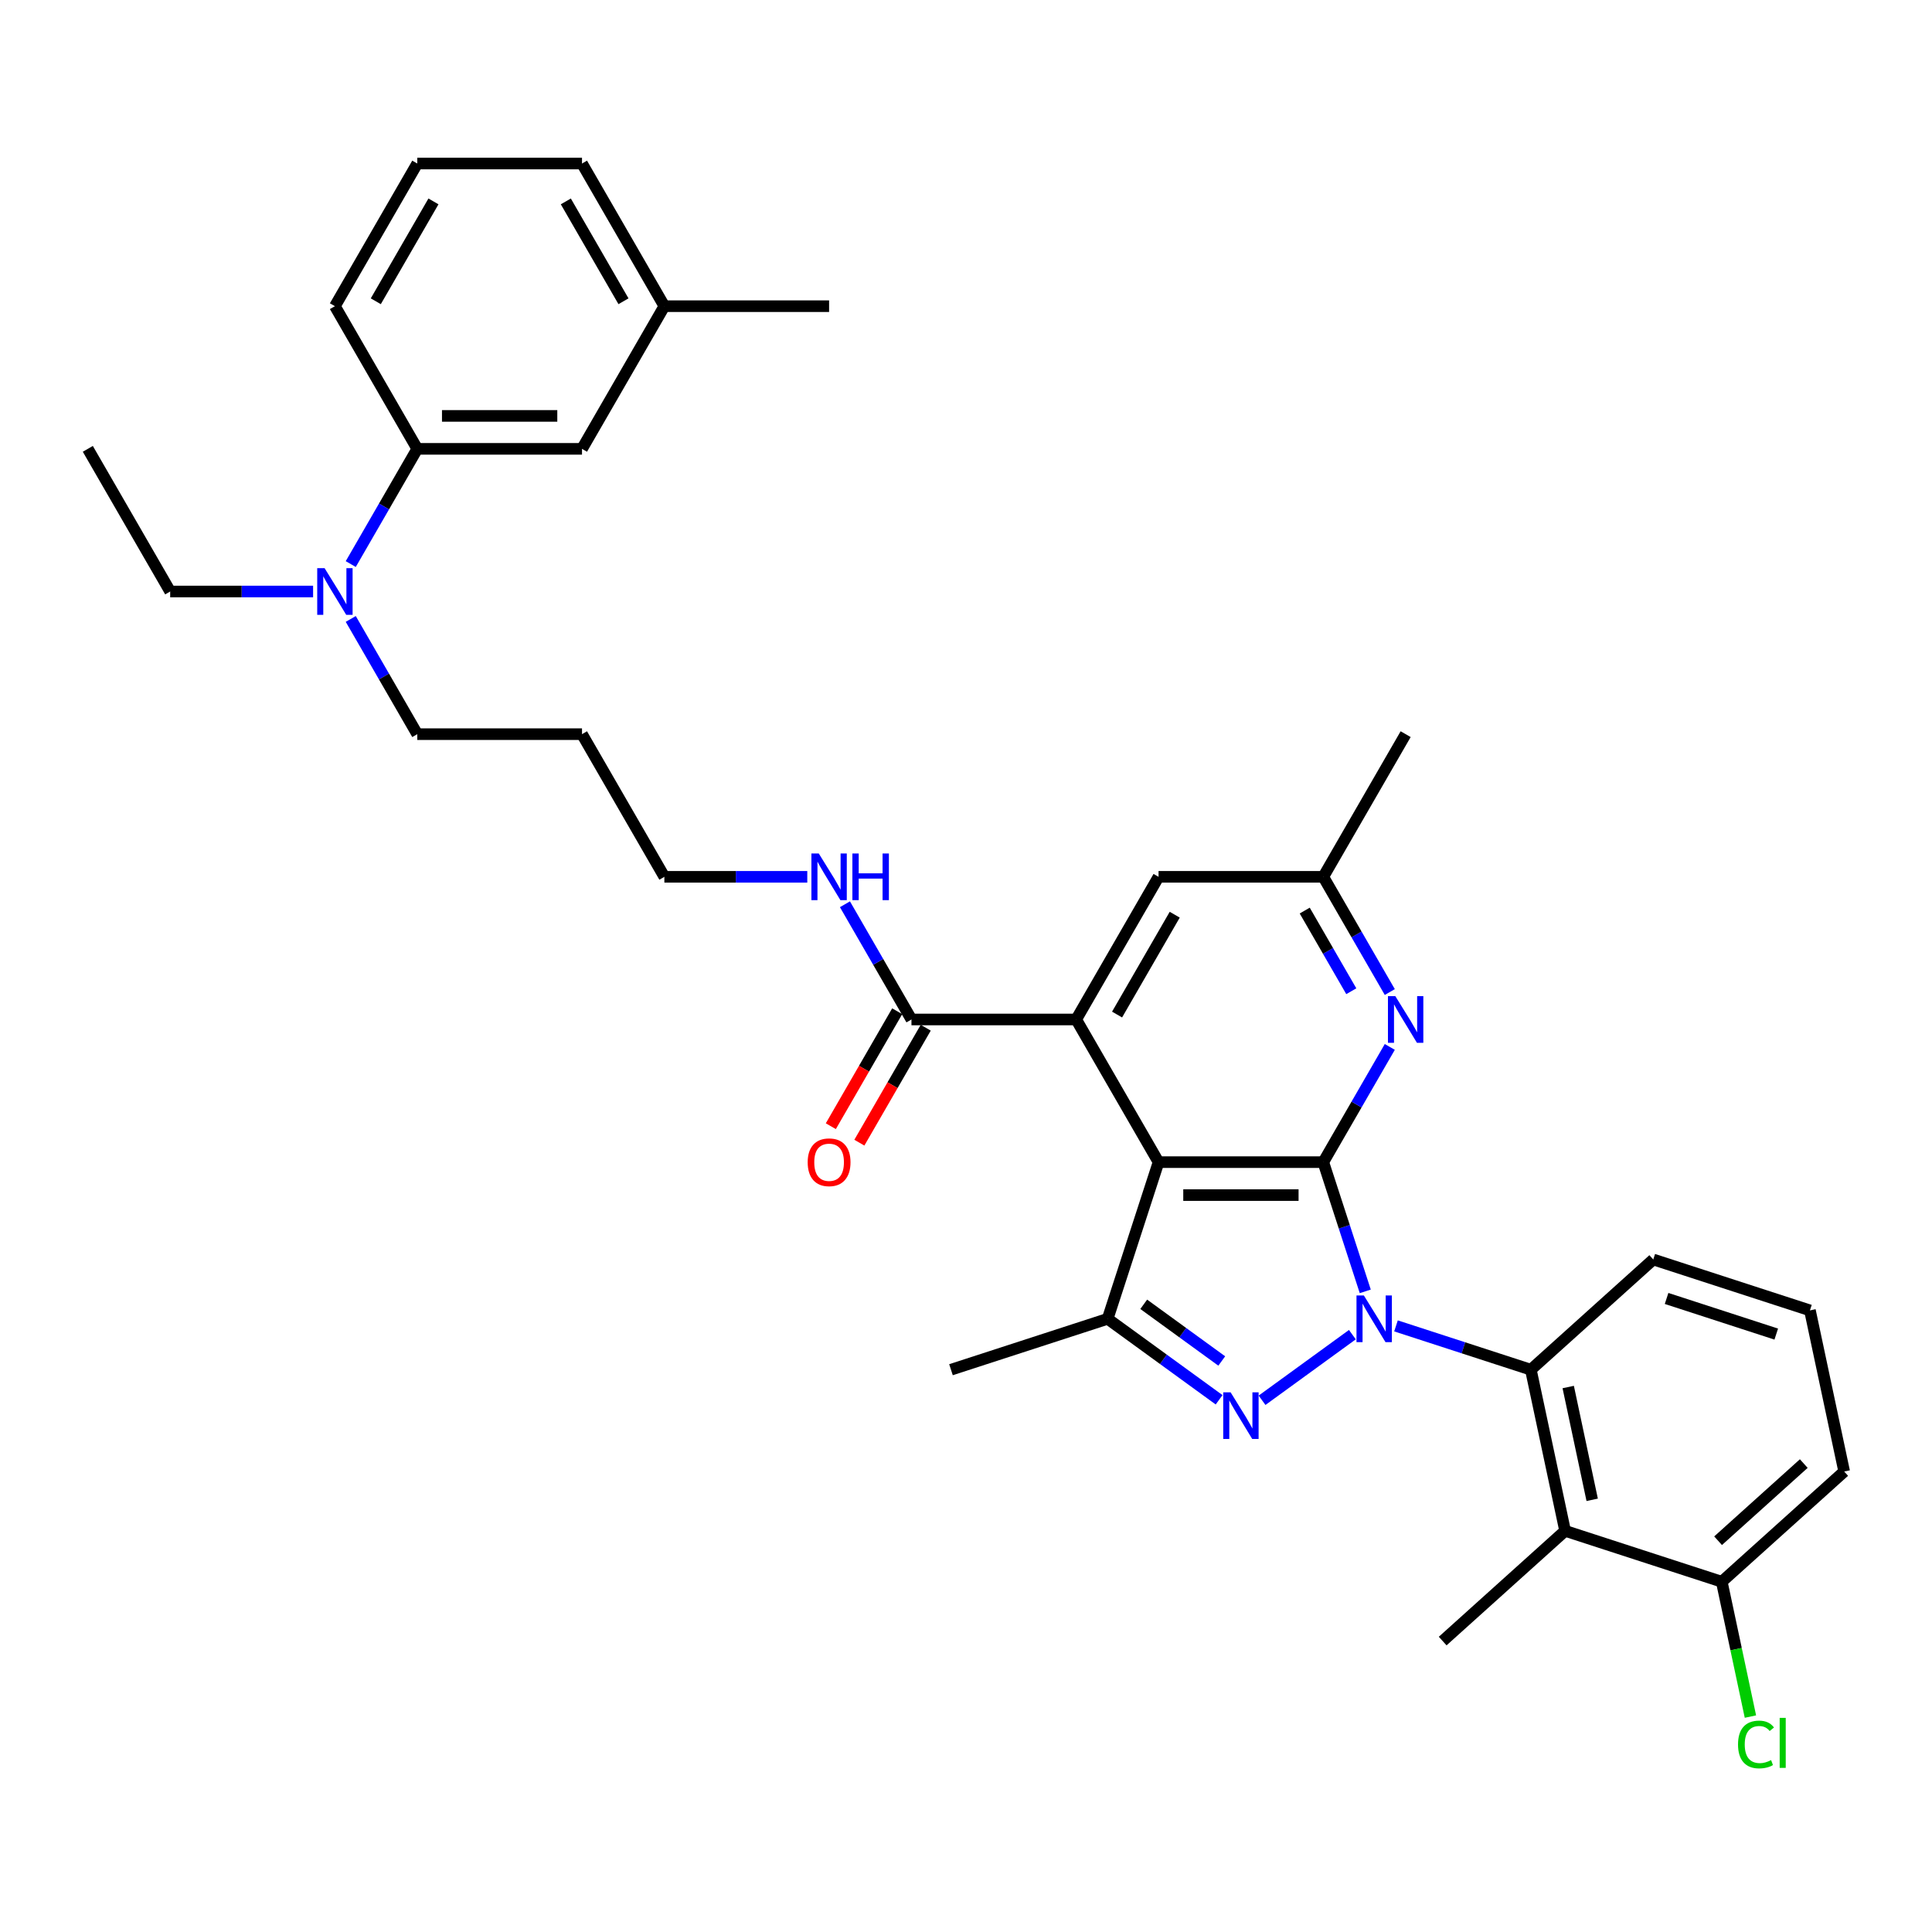 <?xml version='1.0' encoding='iso-8859-1'?>
<svg version='1.1' baseProfile='full'
              xmlns='http://www.w3.org/2000/svg'
                      xmlns:rdkit='http://www.rdkit.org/xml'
                      xmlns:xlink='http://www.w3.org/1999/xlink'
                  xml:space='preserve'
width='1000px' height='1000px' viewBox='0 0 1000 1000'>
<!-- END OF HEADER -->
<rect style='opacity:1.0;fill:#FFFFFF;stroke:none' width='1000' height='1000' x='0' y='0'> </rect>
<path class='bond-0' d='M 706.66,668.408 L 695.794,634.965' style='fill:none;fill-rule:evenodd;stroke:#0000FF;stroke-width:6px;stroke-linecap:butt;stroke-linejoin:miter;stroke-opacity:1' />
<path class='bond-0' d='M 695.794,634.965 L 684.928,601.522' style='fill:none;fill-rule:evenodd;stroke:#000000;stroke-width:6px;stroke-linecap:butt;stroke-linejoin:miter;stroke-opacity:1' />
<path class='bond-1' d='M 699.987,690.814 L 653.236,724.78' style='fill:none;fill-rule:evenodd;stroke:#0000FF;stroke-width:6px;stroke-linecap:butt;stroke-linejoin:miter;stroke-opacity:1' />
<path class='bond-5' d='M 722.564,686.28 L 757.465,697.62' style='fill:none;fill-rule:evenodd;stroke:#0000FF;stroke-width:6px;stroke-linecap:butt;stroke-linejoin:miter;stroke-opacity:1' />
<path class='bond-5' d='M 757.465,697.62 L 792.365,708.96' style='fill:none;fill-rule:evenodd;stroke:#000000;stroke-width:6px;stroke-linecap:butt;stroke-linejoin:miter;stroke-opacity:1' />
<path class='bond-2' d='M 684.928,601.522 L 599.665,601.522' style='fill:none;fill-rule:evenodd;stroke:#000000;stroke-width:6px;stroke-linecap:butt;stroke-linejoin:miter;stroke-opacity:1' />
<path class='bond-2' d='M 672.138,618.575 L 612.454,618.575' style='fill:none;fill-rule:evenodd;stroke:#000000;stroke-width:6px;stroke-linecap:butt;stroke-linejoin:miter;stroke-opacity:1' />
<path class='bond-6' d='M 684.928,601.522 L 702.143,571.705' style='fill:none;fill-rule:evenodd;stroke:#000000;stroke-width:6px;stroke-linecap:butt;stroke-linejoin:miter;stroke-opacity:1' />
<path class='bond-6' d='M 702.143,571.705 L 719.358,541.887' style='fill:none;fill-rule:evenodd;stroke:#0000FF;stroke-width:6px;stroke-linecap:butt;stroke-linejoin:miter;stroke-opacity:1' />
<path class='bond-3' d='M 631.007,724.527 L 602.162,703.57' style='fill:none;fill-rule:evenodd;stroke:#0000FF;stroke-width:6px;stroke-linecap:butt;stroke-linejoin:miter;stroke-opacity:1' />
<path class='bond-3' d='M 602.162,703.57 L 573.317,682.612' style='fill:none;fill-rule:evenodd;stroke:#000000;stroke-width:6px;stroke-linecap:butt;stroke-linejoin:miter;stroke-opacity:1' />
<path class='bond-3' d='M 632.377,704.444 L 612.185,689.774' style='fill:none;fill-rule:evenodd;stroke:#0000FF;stroke-width:6px;stroke-linecap:butt;stroke-linejoin:miter;stroke-opacity:1' />
<path class='bond-3' d='M 612.185,689.774 L 591.994,675.104' style='fill:none;fill-rule:evenodd;stroke:#000000;stroke-width:6px;stroke-linecap:butt;stroke-linejoin:miter;stroke-opacity:1' />
<path class='bond-4' d='M 599.665,601.522 L 557.033,527.682' style='fill:none;fill-rule:evenodd;stroke:#000000;stroke-width:6px;stroke-linecap:butt;stroke-linejoin:miter;stroke-opacity:1' />
<path class='bond-34' d='M 599.665,601.522 L 573.317,682.612' style='fill:none;fill-rule:evenodd;stroke:#000000;stroke-width:6px;stroke-linecap:butt;stroke-linejoin:miter;stroke-opacity:1' />
<path class='bond-18' d='M 573.317,682.612 L 492.227,708.96' style='fill:none;fill-rule:evenodd;stroke:#000000;stroke-width:6px;stroke-linecap:butt;stroke-linejoin:miter;stroke-opacity:1' />
<path class='bond-8' d='M 557.033,527.682 L 471.77,527.682' style='fill:none;fill-rule:evenodd;stroke:#000000;stroke-width:6px;stroke-linecap:butt;stroke-linejoin:miter;stroke-opacity:1' />
<path class='bond-36' d='M 557.033,527.682 L 599.665,453.842' style='fill:none;fill-rule:evenodd;stroke:#000000;stroke-width:6px;stroke-linecap:butt;stroke-linejoin:miter;stroke-opacity:1' />
<path class='bond-36' d='M 578.196,525.133 L 608.038,473.445' style='fill:none;fill-rule:evenodd;stroke:#000000;stroke-width:6px;stroke-linecap:butt;stroke-linejoin:miter;stroke-opacity:1' />
<path class='bond-7' d='M 792.365,708.96 L 810.093,792.36' style='fill:none;fill-rule:evenodd;stroke:#000000;stroke-width:6px;stroke-linecap:butt;stroke-linejoin:miter;stroke-opacity:1' />
<path class='bond-7' d='M 811.704,717.925 L 824.114,776.305' style='fill:none;fill-rule:evenodd;stroke:#000000;stroke-width:6px;stroke-linecap:butt;stroke-linejoin:miter;stroke-opacity:1' />
<path class='bond-20' d='M 792.365,708.96 L 855.728,651.908' style='fill:none;fill-rule:evenodd;stroke:#000000;stroke-width:6px;stroke-linecap:butt;stroke-linejoin:miter;stroke-opacity:1' />
<path class='bond-11' d='M 719.358,513.478 L 702.143,483.66' style='fill:none;fill-rule:evenodd;stroke:#0000FF;stroke-width:6px;stroke-linecap:butt;stroke-linejoin:miter;stroke-opacity:1' />
<path class='bond-11' d='M 702.143,483.66 L 684.928,453.842' style='fill:none;fill-rule:evenodd;stroke:#000000;stroke-width:6px;stroke-linecap:butt;stroke-linejoin:miter;stroke-opacity:1' />
<path class='bond-11' d='M 699.426,513.059 L 687.375,492.186' style='fill:none;fill-rule:evenodd;stroke:#0000FF;stroke-width:6px;stroke-linecap:butt;stroke-linejoin:miter;stroke-opacity:1' />
<path class='bond-11' d='M 687.375,492.186 L 675.324,471.314' style='fill:none;fill-rule:evenodd;stroke:#000000;stroke-width:6px;stroke-linecap:butt;stroke-linejoin:miter;stroke-opacity:1' />
<path class='bond-12' d='M 810.093,792.36 L 891.183,818.708' style='fill:none;fill-rule:evenodd;stroke:#000000;stroke-width:6px;stroke-linecap:butt;stroke-linejoin:miter;stroke-opacity:1' />
<path class='bond-21' d='M 810.093,792.36 L 746.73,849.412' style='fill:none;fill-rule:evenodd;stroke:#000000;stroke-width:6px;stroke-linecap:butt;stroke-linejoin:miter;stroke-opacity:1' />
<path class='bond-14' d='M 464.386,523.419 L 447.21,553.169' style='fill:none;fill-rule:evenodd;stroke:#000000;stroke-width:6px;stroke-linecap:butt;stroke-linejoin:miter;stroke-opacity:1' />
<path class='bond-14' d='M 447.21,553.169 L 430.034,582.918' style='fill:none;fill-rule:evenodd;stroke:#FF0000;stroke-width:6px;stroke-linecap:butt;stroke-linejoin:miter;stroke-opacity:1' />
<path class='bond-14' d='M 479.154,531.946 L 461.978,561.695' style='fill:none;fill-rule:evenodd;stroke:#000000;stroke-width:6px;stroke-linecap:butt;stroke-linejoin:miter;stroke-opacity:1' />
<path class='bond-14' d='M 461.978,561.695 L 444.802,591.444' style='fill:none;fill-rule:evenodd;stroke:#FF0000;stroke-width:6px;stroke-linecap:butt;stroke-linejoin:miter;stroke-opacity:1' />
<path class='bond-16' d='M 471.77,527.682 L 454.555,497.865' style='fill:none;fill-rule:evenodd;stroke:#000000;stroke-width:6px;stroke-linecap:butt;stroke-linejoin:miter;stroke-opacity:1' />
<path class='bond-16' d='M 454.555,497.865 L 437.34,468.047' style='fill:none;fill-rule:evenodd;stroke:#0000FF;stroke-width:6px;stroke-linecap:butt;stroke-linejoin:miter;stroke-opacity:1' />
<path class='bond-9' d='M 599.665,453.842 L 684.928,453.842' style='fill:none;fill-rule:evenodd;stroke:#000000;stroke-width:6px;stroke-linecap:butt;stroke-linejoin:miter;stroke-opacity:1' />
<path class='bond-10' d='M 215.981,232.322 L 198.766,262.14' style='fill:none;fill-rule:evenodd;stroke:#000000;stroke-width:6px;stroke-linecap:butt;stroke-linejoin:miter;stroke-opacity:1' />
<path class='bond-10' d='M 198.766,262.14 L 181.55,291.958' style='fill:none;fill-rule:evenodd;stroke:#0000FF;stroke-width:6px;stroke-linecap:butt;stroke-linejoin:miter;stroke-opacity:1' />
<path class='bond-15' d='M 215.981,232.322 L 301.244,232.322' style='fill:none;fill-rule:evenodd;stroke:#000000;stroke-width:6px;stroke-linecap:butt;stroke-linejoin:miter;stroke-opacity:1' />
<path class='bond-15' d='M 228.77,215.27 L 288.454,215.27' style='fill:none;fill-rule:evenodd;stroke:#000000;stroke-width:6px;stroke-linecap:butt;stroke-linejoin:miter;stroke-opacity:1' />
<path class='bond-24' d='M 215.981,232.322 L 173.349,158.482' style='fill:none;fill-rule:evenodd;stroke:#000000;stroke-width:6px;stroke-linecap:butt;stroke-linejoin:miter;stroke-opacity:1' />
<path class='bond-30' d='M 684.928,453.842 L 727.559,380.002' style='fill:none;fill-rule:evenodd;stroke:#000000;stroke-width:6px;stroke-linecap:butt;stroke-linejoin:miter;stroke-opacity:1' />
<path class='bond-17' d='M 891.183,818.708 L 898.6,853.604' style='fill:none;fill-rule:evenodd;stroke:#000000;stroke-width:6px;stroke-linecap:butt;stroke-linejoin:miter;stroke-opacity:1' />
<path class='bond-17' d='M 898.6,853.604 L 906.017,888.5' style='fill:none;fill-rule:evenodd;stroke:#00CC00;stroke-width:6px;stroke-linecap:butt;stroke-linejoin:miter;stroke-opacity:1' />
<path class='bond-35' d='M 891.183,818.708 L 954.545,761.656' style='fill:none;fill-rule:evenodd;stroke:#000000;stroke-width:6px;stroke-linecap:butt;stroke-linejoin:miter;stroke-opacity:1' />
<path class='bond-35' d='M 889.277,797.477 L 933.631,757.541' style='fill:none;fill-rule:evenodd;stroke:#000000;stroke-width:6px;stroke-linecap:butt;stroke-linejoin:miter;stroke-opacity:1' />
<path class='bond-13' d='M 181.55,320.367 L 198.766,350.185' style='fill:none;fill-rule:evenodd;stroke:#0000FF;stroke-width:6px;stroke-linecap:butt;stroke-linejoin:miter;stroke-opacity:1' />
<path class='bond-13' d='M 198.766,350.185 L 215.981,380.002' style='fill:none;fill-rule:evenodd;stroke:#000000;stroke-width:6px;stroke-linecap:butt;stroke-linejoin:miter;stroke-opacity:1' />
<path class='bond-28' d='M 162.06,306.162 L 125.073,306.162' style='fill:none;fill-rule:evenodd;stroke:#0000FF;stroke-width:6px;stroke-linecap:butt;stroke-linejoin:miter;stroke-opacity:1' />
<path class='bond-28' d='M 125.073,306.162 L 88.086,306.162' style='fill:none;fill-rule:evenodd;stroke:#000000;stroke-width:6px;stroke-linecap:butt;stroke-linejoin:miter;stroke-opacity:1' />
<path class='bond-19' d='M 301.244,232.322 L 343.875,158.482' style='fill:none;fill-rule:evenodd;stroke:#000000;stroke-width:6px;stroke-linecap:butt;stroke-linejoin:miter;stroke-opacity:1' />
<path class='bond-29' d='M 417.85,453.842 L 380.862,453.842' style='fill:none;fill-rule:evenodd;stroke:#0000FF;stroke-width:6px;stroke-linecap:butt;stroke-linejoin:miter;stroke-opacity:1' />
<path class='bond-29' d='M 380.862,453.842 L 343.875,453.842' style='fill:none;fill-rule:evenodd;stroke:#000000;stroke-width:6px;stroke-linecap:butt;stroke-linejoin:miter;stroke-opacity:1' />
<path class='bond-32' d='M 343.875,158.482 L 429.138,158.482' style='fill:none;fill-rule:evenodd;stroke:#000000;stroke-width:6px;stroke-linecap:butt;stroke-linejoin:miter;stroke-opacity:1' />
<path class='bond-37' d='M 343.875,158.482 L 301.244,84.642' style='fill:none;fill-rule:evenodd;stroke:#000000;stroke-width:6px;stroke-linecap:butt;stroke-linejoin:miter;stroke-opacity:1' />
<path class='bond-37' d='M 322.713,155.933 L 292.871,104.245' style='fill:none;fill-rule:evenodd;stroke:#000000;stroke-width:6px;stroke-linecap:butt;stroke-linejoin:miter;stroke-opacity:1' />
<path class='bond-25' d='M 855.728,651.908 L 936.818,678.256' style='fill:none;fill-rule:evenodd;stroke:#000000;stroke-width:6px;stroke-linecap:butt;stroke-linejoin:miter;stroke-opacity:1' />
<path class='bond-25' d='M 862.622,672.078 L 919.385,690.522' style='fill:none;fill-rule:evenodd;stroke:#000000;stroke-width:6px;stroke-linecap:butt;stroke-linejoin:miter;stroke-opacity:1' />
<path class='bond-22' d='M 301.244,380.002 L 343.875,453.842' style='fill:none;fill-rule:evenodd;stroke:#000000;stroke-width:6px;stroke-linecap:butt;stroke-linejoin:miter;stroke-opacity:1' />
<path class='bond-23' d='M 301.244,380.002 L 215.981,380.002' style='fill:none;fill-rule:evenodd;stroke:#000000;stroke-width:6px;stroke-linecap:butt;stroke-linejoin:miter;stroke-opacity:1' />
<path class='bond-26' d='M 173.349,158.482 L 215.981,84.642' style='fill:none;fill-rule:evenodd;stroke:#000000;stroke-width:6px;stroke-linecap:butt;stroke-linejoin:miter;stroke-opacity:1' />
<path class='bond-26' d='M 194.512,155.933 L 224.354,104.245' style='fill:none;fill-rule:evenodd;stroke:#000000;stroke-width:6px;stroke-linecap:butt;stroke-linejoin:miter;stroke-opacity:1' />
<path class='bond-27' d='M 936.818,678.256 L 954.545,761.656' style='fill:none;fill-rule:evenodd;stroke:#000000;stroke-width:6px;stroke-linecap:butt;stroke-linejoin:miter;stroke-opacity:1' />
<path class='bond-31' d='M 215.981,84.642 L 301.244,84.642' style='fill:none;fill-rule:evenodd;stroke:#000000;stroke-width:6px;stroke-linecap:butt;stroke-linejoin:miter;stroke-opacity:1' />
<path class='bond-33' d='M 88.086,306.162 L 45.455,232.322' style='fill:none;fill-rule:evenodd;stroke:#000000;stroke-width:6px;stroke-linecap:butt;stroke-linejoin:miter;stroke-opacity:1' />
<path  class='atom-0' d='M 705.938 670.539
L 713.85 683.329
Q 714.635 684.591, 715.897 686.876
Q 717.159 689.161, 717.227 689.297
L 717.227 670.539
L 720.433 670.539
L 720.433 694.686
L 717.124 694.686
L 708.632 680.703
Q 707.643 679.065, 706.586 677.19
Q 705.563 675.314, 705.256 674.734
L 705.256 694.686
L 702.118 694.686
L 702.118 670.539
L 705.938 670.539
' fill='#0000FF'/>
<path  class='atom-2' d='M 636.959 720.656
L 644.871 733.445
Q 645.656 734.707, 646.917 736.992
Q 648.179 739.277, 648.247 739.413
L 648.247 720.656
L 651.453 720.656
L 651.453 744.802
L 648.145 744.802
L 639.653 730.819
Q 638.664 729.182, 637.607 727.306
Q 636.584 725.43, 636.277 724.851
L 636.277 744.802
L 633.139 744.802
L 633.139 720.656
L 636.959 720.656
' fill='#0000FF'/>
<path  class='atom-7' d='M 722.222 515.609
L 730.134 528.399
Q 730.919 529.661, 732.18 531.946
Q 733.442 534.231, 733.511 534.367
L 733.511 515.609
L 736.716 515.609
L 736.716 539.756
L 733.408 539.756
L 724.916 525.773
Q 723.927 524.135, 722.87 522.26
Q 721.847 520.384, 721.54 519.804
L 721.54 539.756
L 718.402 539.756
L 718.402 515.609
L 722.222 515.609
' fill='#0000FF'/>
<path  class='atom-14' d='M 168.012 294.089
L 175.924 306.879
Q 176.709 308.141, 177.97 310.426
Q 179.232 312.711, 179.301 312.847
L 179.301 294.089
L 182.506 294.089
L 182.506 318.236
L 179.198 318.236
L 170.706 304.253
Q 169.717 302.615, 168.66 300.74
Q 167.637 298.864, 167.33 298.284
L 167.33 318.236
L 164.192 318.236
L 164.192 294.089
L 168.012 294.089
' fill='#0000FF'/>
<path  class='atom-15' d='M 418.054 601.591
Q 418.054 595.793, 420.919 592.553
Q 423.784 589.313, 429.138 589.313
Q 434.493 589.313, 437.358 592.553
Q 440.223 595.793, 440.223 601.591
Q 440.223 607.457, 437.324 610.799
Q 434.425 614.107, 429.138 614.107
Q 423.818 614.107, 420.919 610.799
Q 418.054 607.491, 418.054 601.591
M 429.138 611.379
Q 432.822 611.379, 434.8 608.923
Q 436.812 606.434, 436.812 601.591
Q 436.812 596.85, 434.8 594.463
Q 432.822 592.041, 429.138 592.041
Q 425.455 592.041, 423.443 594.429
Q 421.465 596.816, 421.465 601.591
Q 421.465 606.468, 423.443 608.923
Q 425.455 611.379, 429.138 611.379
' fill='#FF0000'/>
<path  class='atom-17' d='M 423.801 441.769
L 431.713 454.559
Q 432.498 455.821, 433.76 458.106
Q 435.022 460.391, 435.09 460.527
L 435.09 441.769
L 438.296 441.769
L 438.296 465.916
L 434.987 465.916
L 426.495 451.933
Q 425.506 450.295, 424.449 448.42
Q 423.426 446.544, 423.119 445.964
L 423.119 465.916
L 419.981 465.916
L 419.981 441.769
L 423.801 441.769
' fill='#0000FF'/>
<path  class='atom-17' d='M 441.195 441.769
L 444.469 441.769
L 444.469 452.035
L 456.815 452.035
L 456.815 441.769
L 460.089 441.769
L 460.089 465.916
L 456.815 465.916
L 456.815 454.763
L 444.469 454.763
L 444.469 465.916
L 441.195 465.916
L 441.195 441.769
' fill='#0000FF'/>
<path  class='atom-18' d='M 899.599 902.943
Q 899.599 896.941, 902.396 893.803
Q 905.226 890.631, 910.581 890.631
Q 915.56 890.631, 918.221 894.144
L 915.97 895.986
Q 914.026 893.428, 910.581 893.428
Q 906.932 893.428, 904.988 895.883
Q 903.078 898.305, 903.078 902.943
Q 903.078 907.718, 905.056 910.174
Q 907.068 912.629, 910.956 912.629
Q 913.616 912.629, 916.72 911.026
L 917.675 913.584
Q 916.413 914.403, 914.503 914.88
Q 912.593 915.358, 910.479 915.358
Q 905.226 915.358, 902.396 912.152
Q 899.599 908.946, 899.599 902.943
' fill='#00CC00'/>
<path  class='atom-18' d='M 921.154 889.165
L 924.291 889.165
L 924.291 915.051
L 921.154 915.051
L 921.154 889.165
' fill='#00CC00'/>
</svg>
